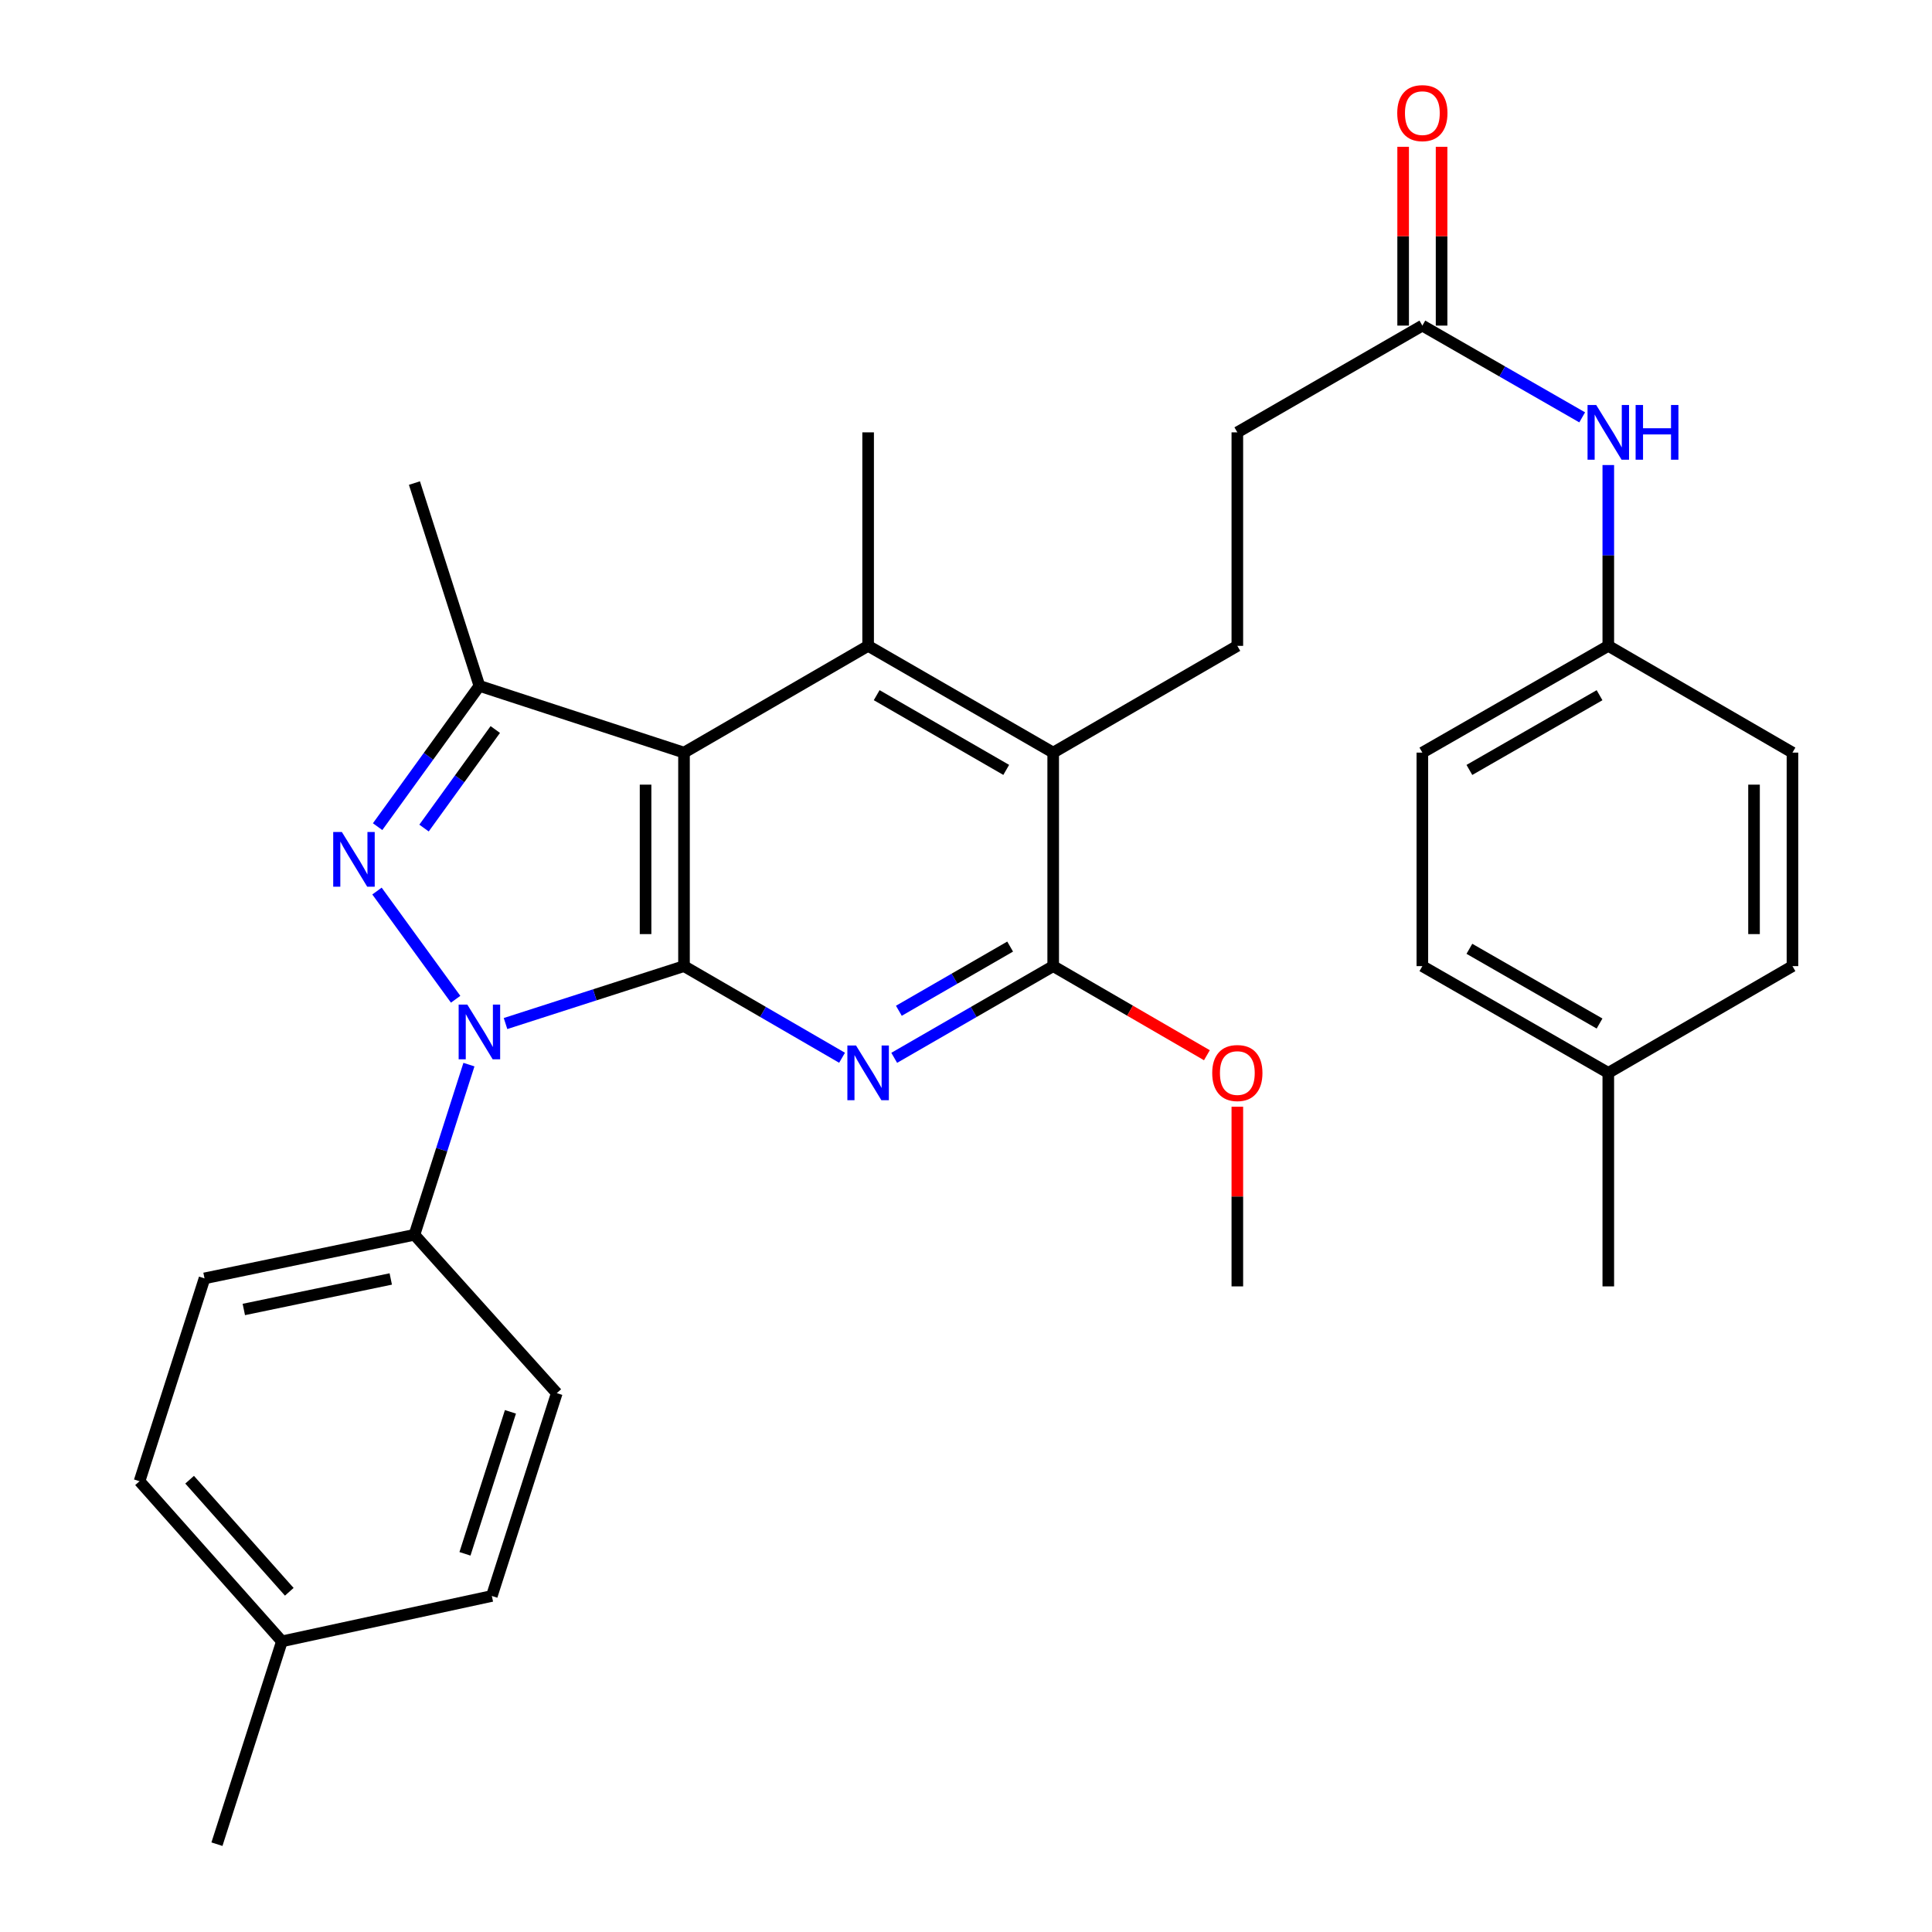 <?xml version='1.0' encoding='iso-8859-1'?>
<svg version='1.1' baseProfile='full'
              xmlns='http://www.w3.org/2000/svg'
                      xmlns:rdkit='http://www.rdkit.org/xml'
                      xmlns:xlink='http://www.w3.org/1999/xlink'
                  xml:space='preserve'
width='1000px' height='1000px' viewBox='0 0 1000 1000'>
<!-- END OF HEADER -->
<rect style='opacity:1.0;fill:#FFFFFF;stroke:none' width='1000' height='1000' x='0' y='0'> </rect>
<path class='bond-0' d='M 354.04,500.064 L 307.849,514.922' style='fill:none;fill-rule:evenodd;stroke:#000000;stroke-width:6px;stroke-linecap:butt;stroke-linejoin:miter;stroke-opacity:1' />
<path class='bond-0' d='M 307.849,514.922 L 261.659,529.781' style='fill:none;fill-rule:evenodd;stroke:#0000FF;stroke-width:6px;stroke-linecap:butt;stroke-linejoin:miter;stroke-opacity:1' />
<path class='bond-1' d='M 354.04,500.064 L 354.04,389.552' style='fill:none;fill-rule:evenodd;stroke:#000000;stroke-width:6px;stroke-linecap:butt;stroke-linejoin:miter;stroke-opacity:1' />
<path class='bond-1' d='M 334.144,483.487 L 334.144,406.129' style='fill:none;fill-rule:evenodd;stroke:#000000;stroke-width:6px;stroke-linecap:butt;stroke-linejoin:miter;stroke-opacity:1' />
<path class='bond-3' d='M 354.04,500.064 L 394.944,523.78' style='fill:none;fill-rule:evenodd;stroke:#000000;stroke-width:6px;stroke-linecap:butt;stroke-linejoin:miter;stroke-opacity:1' />
<path class='bond-3' d='M 394.944,523.78 L 435.848,547.496' style='fill:none;fill-rule:evenodd;stroke:#0000FF;stroke-width:6px;stroke-linecap:butt;stroke-linejoin:miter;stroke-opacity:1' />
<path class='bond-2' d='M 235.838,517.21 L 195.129,461.206' style='fill:none;fill-rule:evenodd;stroke:#0000FF;stroke-width:6px;stroke-linecap:butt;stroke-linejoin:miter;stroke-opacity:1' />
<path class='bond-8' d='M 242.72,551.046 L 228.617,595.086' style='fill:none;fill-rule:evenodd;stroke:#0000FF;stroke-width:6px;stroke-linecap:butt;stroke-linejoin:miter;stroke-opacity:1' />
<path class='bond-8' d='M 228.617,595.086 L 214.513,639.126' style='fill:none;fill-rule:evenodd;stroke:#000000;stroke-width:6px;stroke-linecap:butt;stroke-linejoin:miter;stroke-opacity:1' />
<path class='bond-4' d='M 354.04,389.552 L 248.138,355.01' style='fill:none;fill-rule:evenodd;stroke:#000000;stroke-width:6px;stroke-linecap:butt;stroke-linejoin:miter;stroke-opacity:1' />
<path class='bond-5' d='M 354.04,389.552 L 449.342,334.296' style='fill:none;fill-rule:evenodd;stroke:#000000;stroke-width:6px;stroke-linecap:butt;stroke-linejoin:miter;stroke-opacity:1' />
<path class='bond-31' d='M 195.451,427.878 L 221.795,391.444' style='fill:none;fill-rule:evenodd;stroke:#0000FF;stroke-width:6px;stroke-linecap:butt;stroke-linejoin:miter;stroke-opacity:1' />
<path class='bond-31' d='M 221.795,391.444 L 248.138,355.01' style='fill:none;fill-rule:evenodd;stroke:#000000;stroke-width:6px;stroke-linecap:butt;stroke-linejoin:miter;stroke-opacity:1' />
<path class='bond-31' d='M 219.477,428.605 L 237.918,403.102' style='fill:none;fill-rule:evenodd;stroke:#0000FF;stroke-width:6px;stroke-linecap:butt;stroke-linejoin:miter;stroke-opacity:1' />
<path class='bond-31' d='M 237.918,403.102 L 256.358,377.598' style='fill:none;fill-rule:evenodd;stroke:#000000;stroke-width:6px;stroke-linecap:butt;stroke-linejoin:miter;stroke-opacity:1' />
<path class='bond-6' d='M 462.847,547.529 L 503.989,523.797' style='fill:none;fill-rule:evenodd;stroke:#0000FF;stroke-width:6px;stroke-linecap:butt;stroke-linejoin:miter;stroke-opacity:1' />
<path class='bond-6' d='M 503.989,523.797 L 545.131,500.064' style='fill:none;fill-rule:evenodd;stroke:#000000;stroke-width:6px;stroke-linecap:butt;stroke-linejoin:miter;stroke-opacity:1' />
<path class='bond-6' d='M 465.248,523.175 L 494.047,506.562' style='fill:none;fill-rule:evenodd;stroke:#0000FF;stroke-width:6px;stroke-linecap:butt;stroke-linejoin:miter;stroke-opacity:1' />
<path class='bond-6' d='M 494.047,506.562 L 522.847,489.949' style='fill:none;fill-rule:evenodd;stroke:#000000;stroke-width:6px;stroke-linecap:butt;stroke-linejoin:miter;stroke-opacity:1' />
<path class='bond-19' d='M 248.138,355.01 L 214.513,250.036' style='fill:none;fill-rule:evenodd;stroke:#000000;stroke-width:6px;stroke-linecap:butt;stroke-linejoin:miter;stroke-opacity:1' />
<path class='bond-18' d='M 449.342,334.296 L 449.342,223.784' style='fill:none;fill-rule:evenodd;stroke:#000000;stroke-width:6px;stroke-linecap:butt;stroke-linejoin:miter;stroke-opacity:1' />
<path class='bond-32' d='M 449.342,334.296 L 545.131,389.552' style='fill:none;fill-rule:evenodd;stroke:#000000;stroke-width:6px;stroke-linecap:butt;stroke-linejoin:miter;stroke-opacity:1' />
<path class='bond-32' d='M 453.769,359.819 L 520.821,398.498' style='fill:none;fill-rule:evenodd;stroke:#000000;stroke-width:6px;stroke-linecap:butt;stroke-linejoin:miter;stroke-opacity:1' />
<path class='bond-7' d='M 545.131,500.064 L 545.131,389.552' style='fill:none;fill-rule:evenodd;stroke:#000000;stroke-width:6px;stroke-linecap:butt;stroke-linejoin:miter;stroke-opacity:1' />
<path class='bond-16' d='M 545.131,500.064 L 584.91,523.125' style='fill:none;fill-rule:evenodd;stroke:#000000;stroke-width:6px;stroke-linecap:butt;stroke-linejoin:miter;stroke-opacity:1' />
<path class='bond-16' d='M 584.91,523.125 L 624.69,546.186' style='fill:none;fill-rule:evenodd;stroke:#FF0000;stroke-width:6px;stroke-linecap:butt;stroke-linejoin:miter;stroke-opacity:1' />
<path class='bond-9' d='M 545.131,389.552 L 640.444,334.296' style='fill:none;fill-rule:evenodd;stroke:#000000;stroke-width:6px;stroke-linecap:butt;stroke-linejoin:miter;stroke-opacity:1' />
<path class='bond-13' d='M 214.513,639.126 L 105.859,661.686' style='fill:none;fill-rule:evenodd;stroke:#000000;stroke-width:6px;stroke-linecap:butt;stroke-linejoin:miter;stroke-opacity:1' />
<path class='bond-13' d='M 202.26,661.991 L 126.202,677.783' style='fill:none;fill-rule:evenodd;stroke:#000000;stroke-width:6px;stroke-linecap:butt;stroke-linejoin:miter;stroke-opacity:1' />
<path class='bond-14' d='M 214.513,639.126 L 288.195,721.087' style='fill:none;fill-rule:evenodd;stroke:#000000;stroke-width:6px;stroke-linecap:butt;stroke-linejoin:miter;stroke-opacity:1' />
<path class='bond-15' d='M 640.444,334.296 L 640.444,223.784' style='fill:none;fill-rule:evenodd;stroke:#000000;stroke-width:6px;stroke-linecap:butt;stroke-linejoin:miter;stroke-opacity:1' />
<path class='bond-10' d='M 736.211,168.529 L 640.444,223.784' style='fill:none;fill-rule:evenodd;stroke:#000000;stroke-width:6px;stroke-linecap:butt;stroke-linejoin:miter;stroke-opacity:1' />
<path class='bond-11' d='M 736.211,168.529 L 777.574,192.277' style='fill:none;fill-rule:evenodd;stroke:#000000;stroke-width:6px;stroke-linecap:butt;stroke-linejoin:miter;stroke-opacity:1' />
<path class='bond-11' d='M 777.574,192.277 L 818.938,216.025' style='fill:none;fill-rule:evenodd;stroke:#0000FF;stroke-width:6px;stroke-linecap:butt;stroke-linejoin:miter;stroke-opacity:1' />
<path class='bond-12' d='M 746.159,168.529 L 746.159,122.255' style='fill:none;fill-rule:evenodd;stroke:#000000;stroke-width:6px;stroke-linecap:butt;stroke-linejoin:miter;stroke-opacity:1' />
<path class='bond-12' d='M 746.159,122.255 L 746.159,75.982' style='fill:none;fill-rule:evenodd;stroke:#FF0000;stroke-width:6px;stroke-linecap:butt;stroke-linejoin:miter;stroke-opacity:1' />
<path class='bond-12' d='M 726.263,168.529 L 726.263,122.255' style='fill:none;fill-rule:evenodd;stroke:#000000;stroke-width:6px;stroke-linecap:butt;stroke-linejoin:miter;stroke-opacity:1' />
<path class='bond-12' d='M 726.263,122.255 L 726.263,75.982' style='fill:none;fill-rule:evenodd;stroke:#FF0000;stroke-width:6px;stroke-linecap:butt;stroke-linejoin:miter;stroke-opacity:1' />
<path class='bond-17' d='M 832.452,240.707 L 832.452,287.502' style='fill:none;fill-rule:evenodd;stroke:#0000FF;stroke-width:6px;stroke-linecap:butt;stroke-linejoin:miter;stroke-opacity:1' />
<path class='bond-17' d='M 832.452,287.502 L 832.452,334.296' style='fill:none;fill-rule:evenodd;stroke:#000000;stroke-width:6px;stroke-linecap:butt;stroke-linejoin:miter;stroke-opacity:1' />
<path class='bond-21' d='M 105.859,661.686 L 72.223,766.682' style='fill:none;fill-rule:evenodd;stroke:#000000;stroke-width:6px;stroke-linecap:butt;stroke-linejoin:miter;stroke-opacity:1' />
<path class='bond-20' d='M 288.195,721.087 L 254.571,826.072' style='fill:none;fill-rule:evenodd;stroke:#000000;stroke-width:6px;stroke-linecap:butt;stroke-linejoin:miter;stroke-opacity:1' />
<path class='bond-20' d='M 264.204,730.766 L 240.666,804.256' style='fill:none;fill-rule:evenodd;stroke:#000000;stroke-width:6px;stroke-linecap:butt;stroke-linejoin:miter;stroke-opacity:1' />
<path class='bond-28' d='M 640.444,572.842 L 640.444,619.337' style='fill:none;fill-rule:evenodd;stroke:#FF0000;stroke-width:6px;stroke-linecap:butt;stroke-linejoin:miter;stroke-opacity:1' />
<path class='bond-28' d='M 640.444,619.337 L 640.444,665.831' style='fill:none;fill-rule:evenodd;stroke:#000000;stroke-width:6px;stroke-linecap:butt;stroke-linejoin:miter;stroke-opacity:1' />
<path class='bond-24' d='M 832.452,334.296 L 927.777,389.552' style='fill:none;fill-rule:evenodd;stroke:#000000;stroke-width:6px;stroke-linecap:butt;stroke-linejoin:miter;stroke-opacity:1' />
<path class='bond-25' d='M 832.452,334.296 L 736.211,389.552' style='fill:none;fill-rule:evenodd;stroke:#000000;stroke-width:6px;stroke-linecap:butt;stroke-linejoin:miter;stroke-opacity:1' />
<path class='bond-25' d='M 827.923,359.839 L 760.553,398.518' style='fill:none;fill-rule:evenodd;stroke:#000000;stroke-width:6px;stroke-linecap:butt;stroke-linejoin:miter;stroke-opacity:1' />
<path class='bond-22' d='M 254.571,826.072 L 145.916,849.56' style='fill:none;fill-rule:evenodd;stroke:#000000;stroke-width:6px;stroke-linecap:butt;stroke-linejoin:miter;stroke-opacity:1' />
<path class='bond-33' d='M 72.223,766.682 L 145.916,849.56' style='fill:none;fill-rule:evenodd;stroke:#000000;stroke-width:6px;stroke-linecap:butt;stroke-linejoin:miter;stroke-opacity:1' />
<path class='bond-33' d='M 98.145,765.893 L 149.731,823.908' style='fill:none;fill-rule:evenodd;stroke:#000000;stroke-width:6px;stroke-linecap:butt;stroke-linejoin:miter;stroke-opacity:1' />
<path class='bond-29' d='M 145.916,849.56 L 112.292,954.545' style='fill:none;fill-rule:evenodd;stroke:#000000;stroke-width:6px;stroke-linecap:butt;stroke-linejoin:miter;stroke-opacity:1' />
<path class='bond-23' d='M 832.452,555.319 L 736.211,500.064' style='fill:none;fill-rule:evenodd;stroke:#000000;stroke-width:6px;stroke-linecap:butt;stroke-linejoin:miter;stroke-opacity:1' />
<path class='bond-23' d='M 827.923,529.777 L 760.553,491.098' style='fill:none;fill-rule:evenodd;stroke:#000000;stroke-width:6px;stroke-linecap:butt;stroke-linejoin:miter;stroke-opacity:1' />
<path class='bond-30' d='M 832.452,555.319 L 832.452,665.831' style='fill:none;fill-rule:evenodd;stroke:#000000;stroke-width:6px;stroke-linecap:butt;stroke-linejoin:miter;stroke-opacity:1' />
<path class='bond-34' d='M 832.452,555.319 L 927.777,500.064' style='fill:none;fill-rule:evenodd;stroke:#000000;stroke-width:6px;stroke-linecap:butt;stroke-linejoin:miter;stroke-opacity:1' />
<path class='bond-26' d='M 927.777,389.552 L 927.777,500.064' style='fill:none;fill-rule:evenodd;stroke:#000000;stroke-width:6px;stroke-linecap:butt;stroke-linejoin:miter;stroke-opacity:1' />
<path class='bond-26' d='M 907.881,406.129 L 907.881,483.487' style='fill:none;fill-rule:evenodd;stroke:#000000;stroke-width:6px;stroke-linecap:butt;stroke-linejoin:miter;stroke-opacity:1' />
<path class='bond-27' d='M 736.211,389.552 L 736.211,500.064' style='fill:none;fill-rule:evenodd;stroke:#000000;stroke-width:6px;stroke-linecap:butt;stroke-linejoin:miter;stroke-opacity:1' />
<path  class='atom-1' d='M 241.878 519.97
L 251.158 534.97
Q 252.078 536.45, 253.558 539.13
Q 255.038 541.81, 255.118 541.97
L 255.118 519.97
L 258.878 519.97
L 258.878 548.29
L 254.998 548.29
L 245.038 531.89
Q 243.878 529.97, 242.638 527.77
Q 241.438 525.57, 241.078 524.89
L 241.078 548.29
L 237.398 548.29
L 237.398 519.97
L 241.878 519.97
' fill='#0000FF'/>
<path  class='atom-3' d='M 176.95 430.648
L 186.23 445.648
Q 187.15 447.128, 188.63 449.808
Q 190.11 452.488, 190.19 452.648
L 190.19 430.648
L 193.95 430.648
L 193.95 458.968
L 190.07 458.968
L 180.11 442.568
Q 178.95 440.648, 177.71 438.448
Q 176.51 436.248, 176.15 435.568
L 176.15 458.968
L 172.47 458.968
L 172.47 430.648
L 176.95 430.648
' fill='#0000FF'/>
<path  class='atom-4' d='M 443.082 541.159
L 452.362 556.159
Q 453.282 557.639, 454.762 560.319
Q 456.242 562.999, 456.322 563.159
L 456.322 541.159
L 460.082 541.159
L 460.082 569.479
L 456.202 569.479
L 446.242 553.079
Q 445.082 551.159, 443.842 548.959
Q 442.642 546.759, 442.282 546.079
L 442.282 569.479
L 438.602 569.479
L 438.602 541.159
L 443.082 541.159
' fill='#0000FF'/>
<path  class='atom-12' d='M 826.192 209.624
L 835.472 224.624
Q 836.392 226.104, 837.872 228.784
Q 839.352 231.464, 839.432 231.624
L 839.432 209.624
L 843.192 209.624
L 843.192 237.944
L 839.312 237.944
L 829.352 221.544
Q 828.192 219.624, 826.952 217.424
Q 825.752 215.224, 825.392 214.544
L 825.392 237.944
L 821.712 237.944
L 821.712 209.624
L 826.192 209.624
' fill='#0000FF'/>
<path  class='atom-12' d='M 846.592 209.624
L 850.432 209.624
L 850.432 221.664
L 864.912 221.664
L 864.912 209.624
L 868.752 209.624
L 868.752 237.944
L 864.912 237.944
L 864.912 224.864
L 850.432 224.864
L 850.432 237.944
L 846.592 237.944
L 846.592 209.624
' fill='#0000FF'/>
<path  class='atom-13' d='M 723.211 58.55
Q 723.211 51.75, 726.571 47.95
Q 729.931 44.15, 736.211 44.15
Q 742.491 44.15, 745.851 47.95
Q 749.211 51.75, 749.211 58.55
Q 749.211 65.43, 745.811 69.35
Q 742.411 73.23, 736.211 73.23
Q 729.971 73.23, 726.571 69.35
Q 723.211 65.47, 723.211 58.55
M 736.211 70.03
Q 740.531 70.03, 742.851 67.15
Q 745.211 64.23, 745.211 58.55
Q 745.211 52.99, 742.851 50.19
Q 740.531 47.35, 736.211 47.35
Q 731.891 47.35, 729.531 50.15
Q 727.211 52.95, 727.211 58.55
Q 727.211 64.27, 729.531 67.15
Q 731.891 70.03, 736.211 70.03
' fill='#FF0000'/>
<path  class='atom-17' d='M 627.444 555.399
Q 627.444 548.599, 630.804 544.799
Q 634.164 540.999, 640.444 540.999
Q 646.724 540.999, 650.084 544.799
Q 653.444 548.599, 653.444 555.399
Q 653.444 562.279, 650.044 566.199
Q 646.644 570.079, 640.444 570.079
Q 634.204 570.079, 630.804 566.199
Q 627.444 562.319, 627.444 555.399
M 640.444 566.879
Q 644.764 566.879, 647.084 563.999
Q 649.444 561.079, 649.444 555.399
Q 649.444 549.839, 647.084 547.039
Q 644.764 544.199, 640.444 544.199
Q 636.124 544.199, 633.764 546.999
Q 631.444 549.799, 631.444 555.399
Q 631.444 561.119, 633.764 563.999
Q 636.124 566.879, 640.444 566.879
' fill='#FF0000'/>
</svg>
